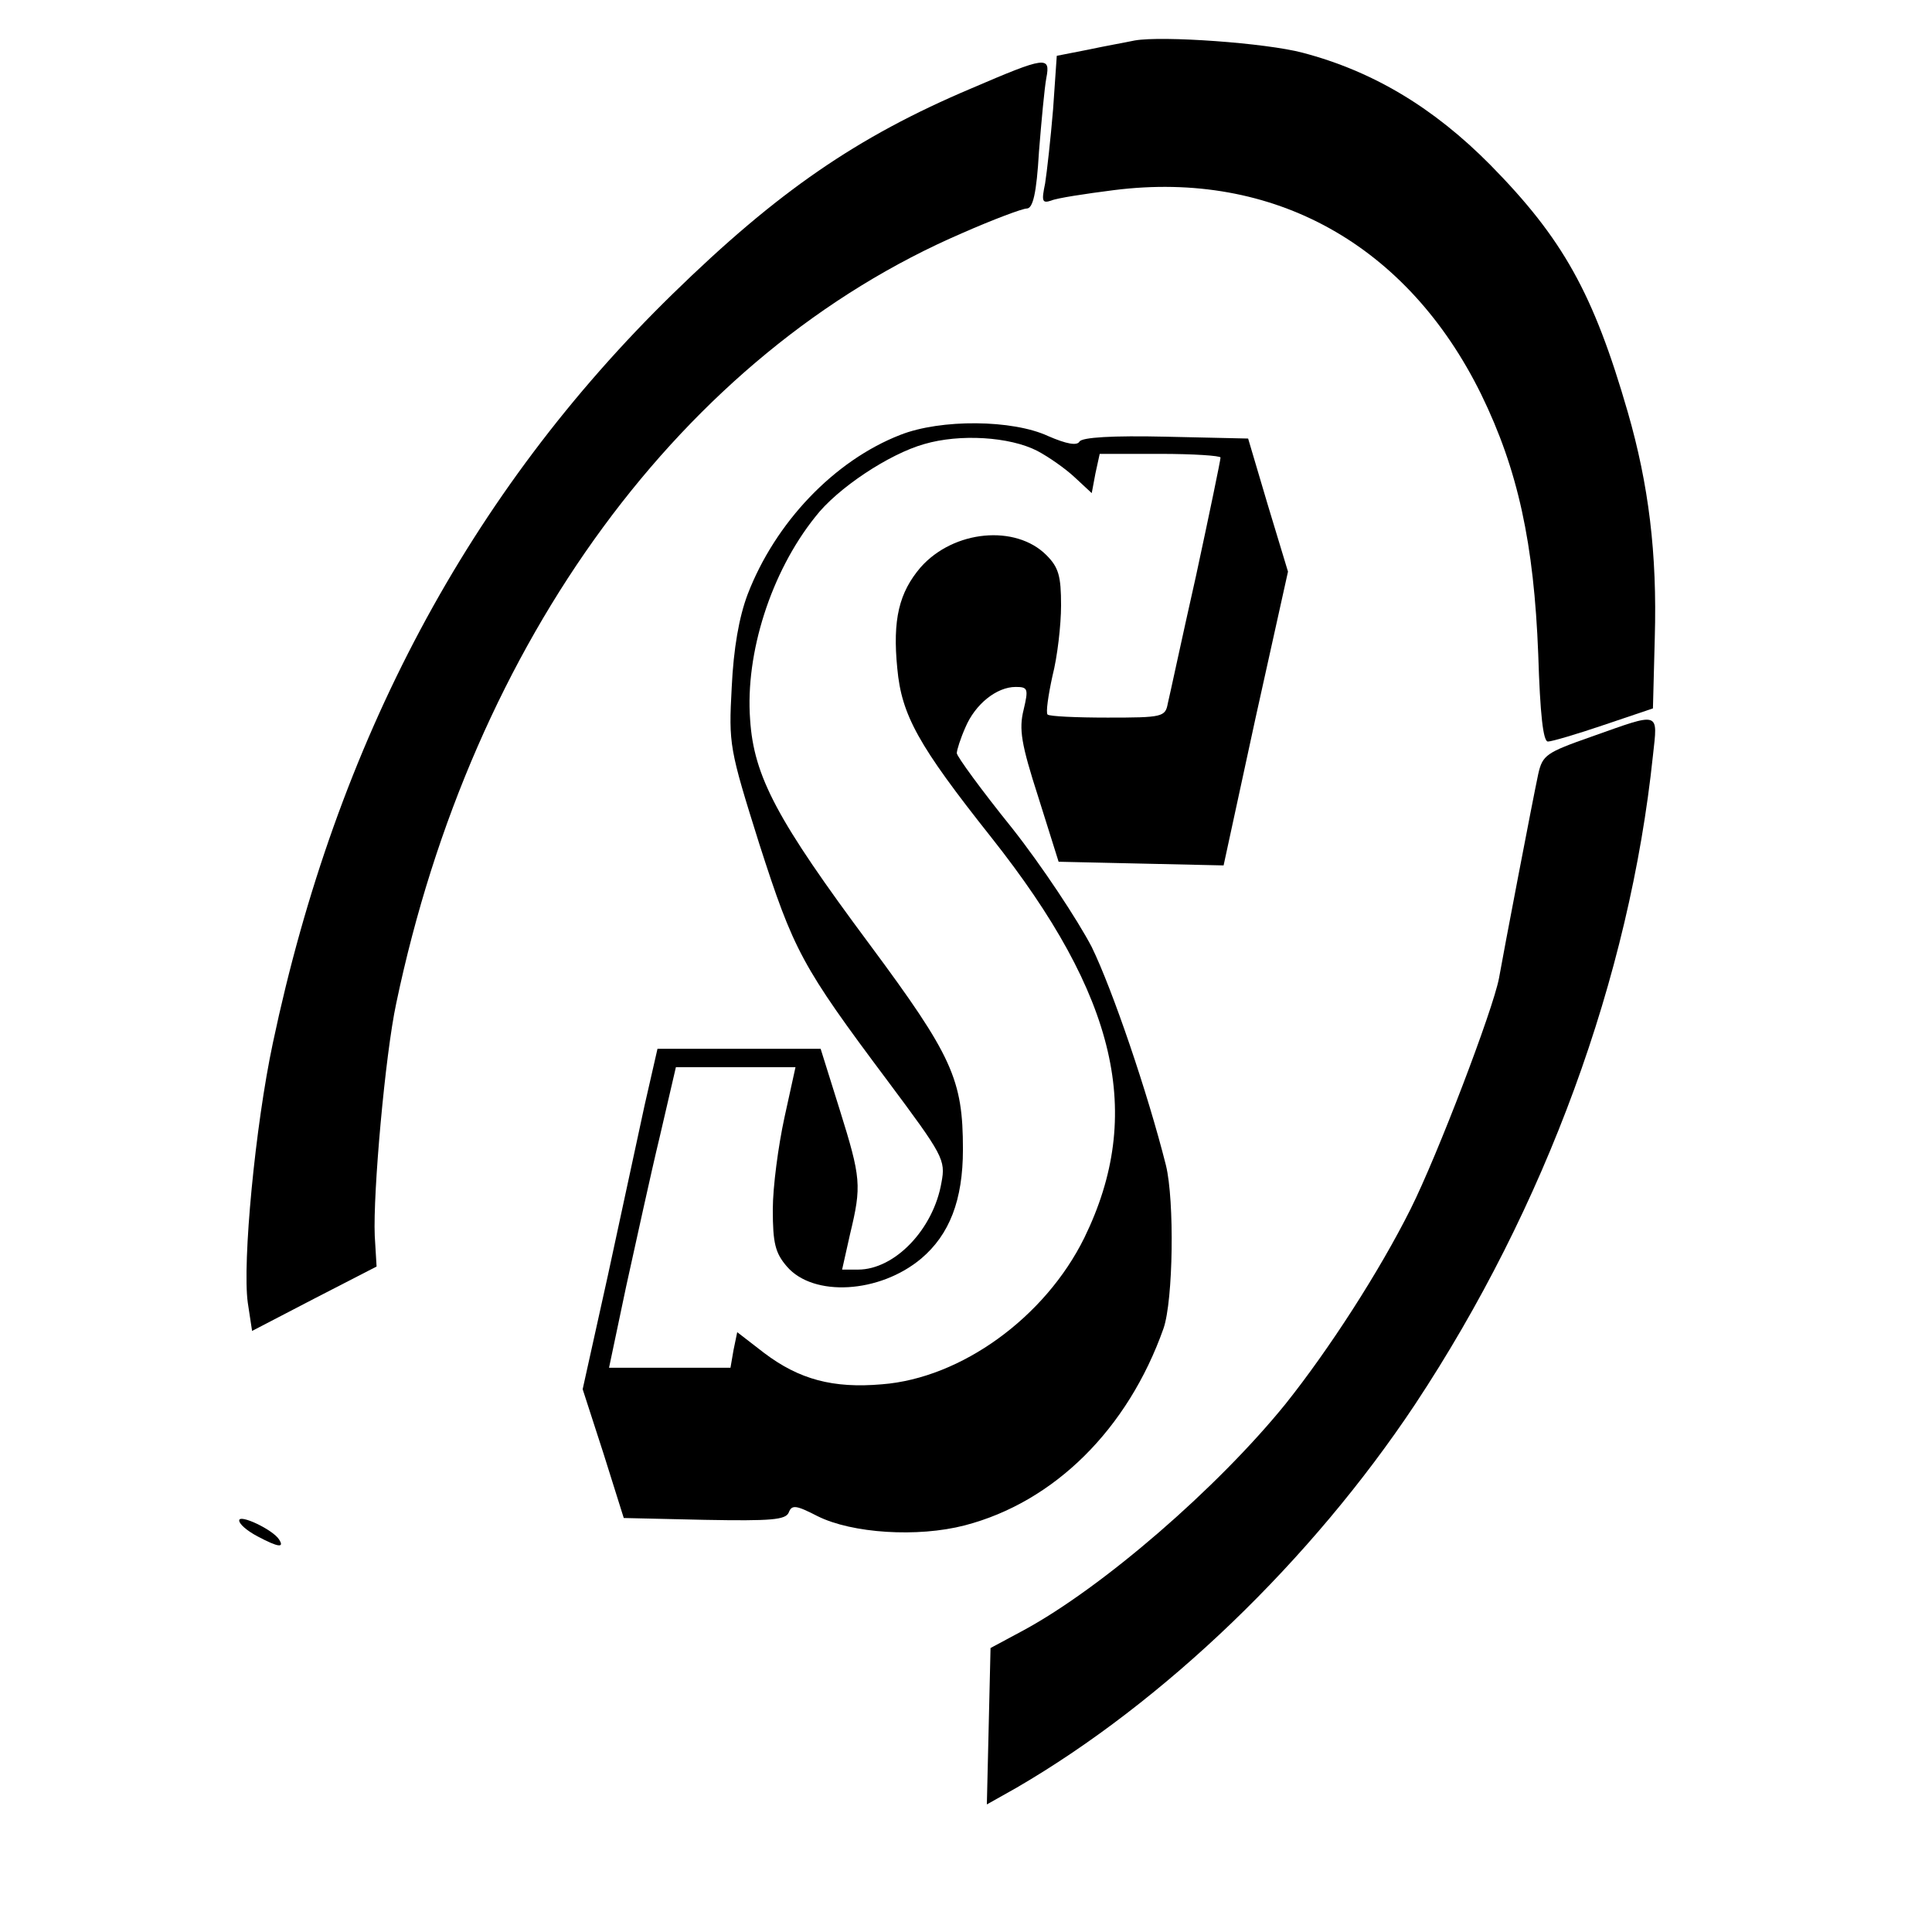 <?xml version="1.0" standalone="no"?>
<!DOCTYPE svg PUBLIC "-//W3C//DTD SVG 20010904//EN"
 "http://www.w3.org/TR/2001/REC-SVG-20010904/DTD/svg10.dtd">
<svg version="1.0" xmlns="http://www.w3.org/2000/svg"
 width="315pt" height="315pt" viewBox="0 0 315 315"
 preserveAspectRatio="xMidYMid meet">
<g transform="translate(0,315) scale(0.1,-0.1)"
fill="#000000" stroke="none">
<path d="M1850 3084 c-14 -3 -48 -9 -76 -15 l-51 -10 -6 -87 c-4 -48 -10 -102
-13 -121 -6 -29 -5 -33 10 -28 9 4 55 11 102 17 261 33 479 -89 599 -333 60
-123 86 -243 93 -424 3 -97 8 -143 16 -142 6 0 47 12 91 27 l80 27 3 115 c4
138 -10 250 -44 368 -56 194 -106 283 -224 403 -93 94 -192 153 -306 183 -60
16 -229 28 -274 20z"/>
<path d="M1584 3006 c-187 -79 -317 -169 -487 -335 -332 -324 -548 -729 -652
-1221 -29 -136 -50 -359 -41 -424 l7 -46 102 53 101 52 -3 50 c-3 70 17 295
35 379 124 592 468 1060 923 1256 50 22 98 40 105 40 10 0 16 24 20 93 4 50 9
104 12 120 7 36 -1 35 -122 -17z"/>
<path d="M1468 2441 c-108 -42 -204 -143 -249 -260 -14 -37 -23 -88 -26 -152
-5 -93 -4 -99 45 -255 56 -174 69 -199 209 -386 91 -122 95 -129 88 -166 -13
-76 -76 -142 -136 -142 l-26 0 13 58 c19 79 18 91 -17 203 l-31 99 -133 0
-133 0 -21 -92 c-11 -51 -38 -176 -60 -278 l-41 -185 34 -105 33 -105 132 -3
c109 -2 132 0 137 12 5 13 12 12 47 -6 56 -28 163 -35 240 -15 146 38 266 157
324 321 16 46 18 209 4 266 -30 119 -87 286 -121 356 -23 44 -81 132 -130 194
-50 62 -90 117 -90 122 0 5 6 24 14 42 16 38 51 66 82 66 20 0 21 -3 13 -37
-8 -32 -4 -56 24 -143 l33 -105 134 -3 135 -3 52 240 53 239 -33 109 -32 108
-134 3 c-87 2 -137 -1 -141 -8 -4 -7 -21 -4 -51 9 -58 27 -175 28 -241 2z
m223 -26 c19 -10 46 -29 61 -43 l28 -26 6 32 7 32 98 0 c55 0 99 -3 99 -6 0
-4 -18 -91 -40 -193 -23 -102 -43 -196 -46 -208 -4 -22 -9 -23 -98 -23 -51 0
-95 2 -98 5 -3 3 1 31 8 63 8 31 14 83 14 115 0 48 -4 62 -24 82 -50 50 -151
41 -205 -20 -35 -41 -46 -85 -38 -165 7 -76 34 -125 153 -275 206 -260 250
-452 152 -653 -64 -130 -201 -229 -330 -239 -80 -7 -135 8 -192 51 l-44 34 -6
-29 -5 -29 -99 0 -99 0 28 133 c16 72 40 183 55 245 l26 112 97 0 98 0 -18
-82 c-10 -46 -19 -113 -19 -150 0 -55 4 -71 23 -93 43 -50 151 -44 219 13 46
39 68 95 68 178 0 114 -17 152 -152 334 -151 203 -189 274 -195 367 -8 108 34
240 106 330 36 47 121 103 178 119 58 17 139 12 184 -11z"/>
<path d="M2595 1949 c-74 -26 -80 -30 -87 -61 -9 -42 -57 -293 -64 -333 -10
-52 -100 -288 -144 -376 -51 -102 -133 -229 -204 -318 -111 -137 -298 -299
-427 -369 l-54 -29 -3 -128 -3 -127 48 27 c241 140 481 371 650 625 213 322
350 696 388 1058 8 73 13 71 -100 31z"/>
<path d="M390 671 c0 -6 13 -17 30 -26 34 -18 44 -19 35 -5 -10 16 -65 42 -65
31z"/>
</g>
</svg>
